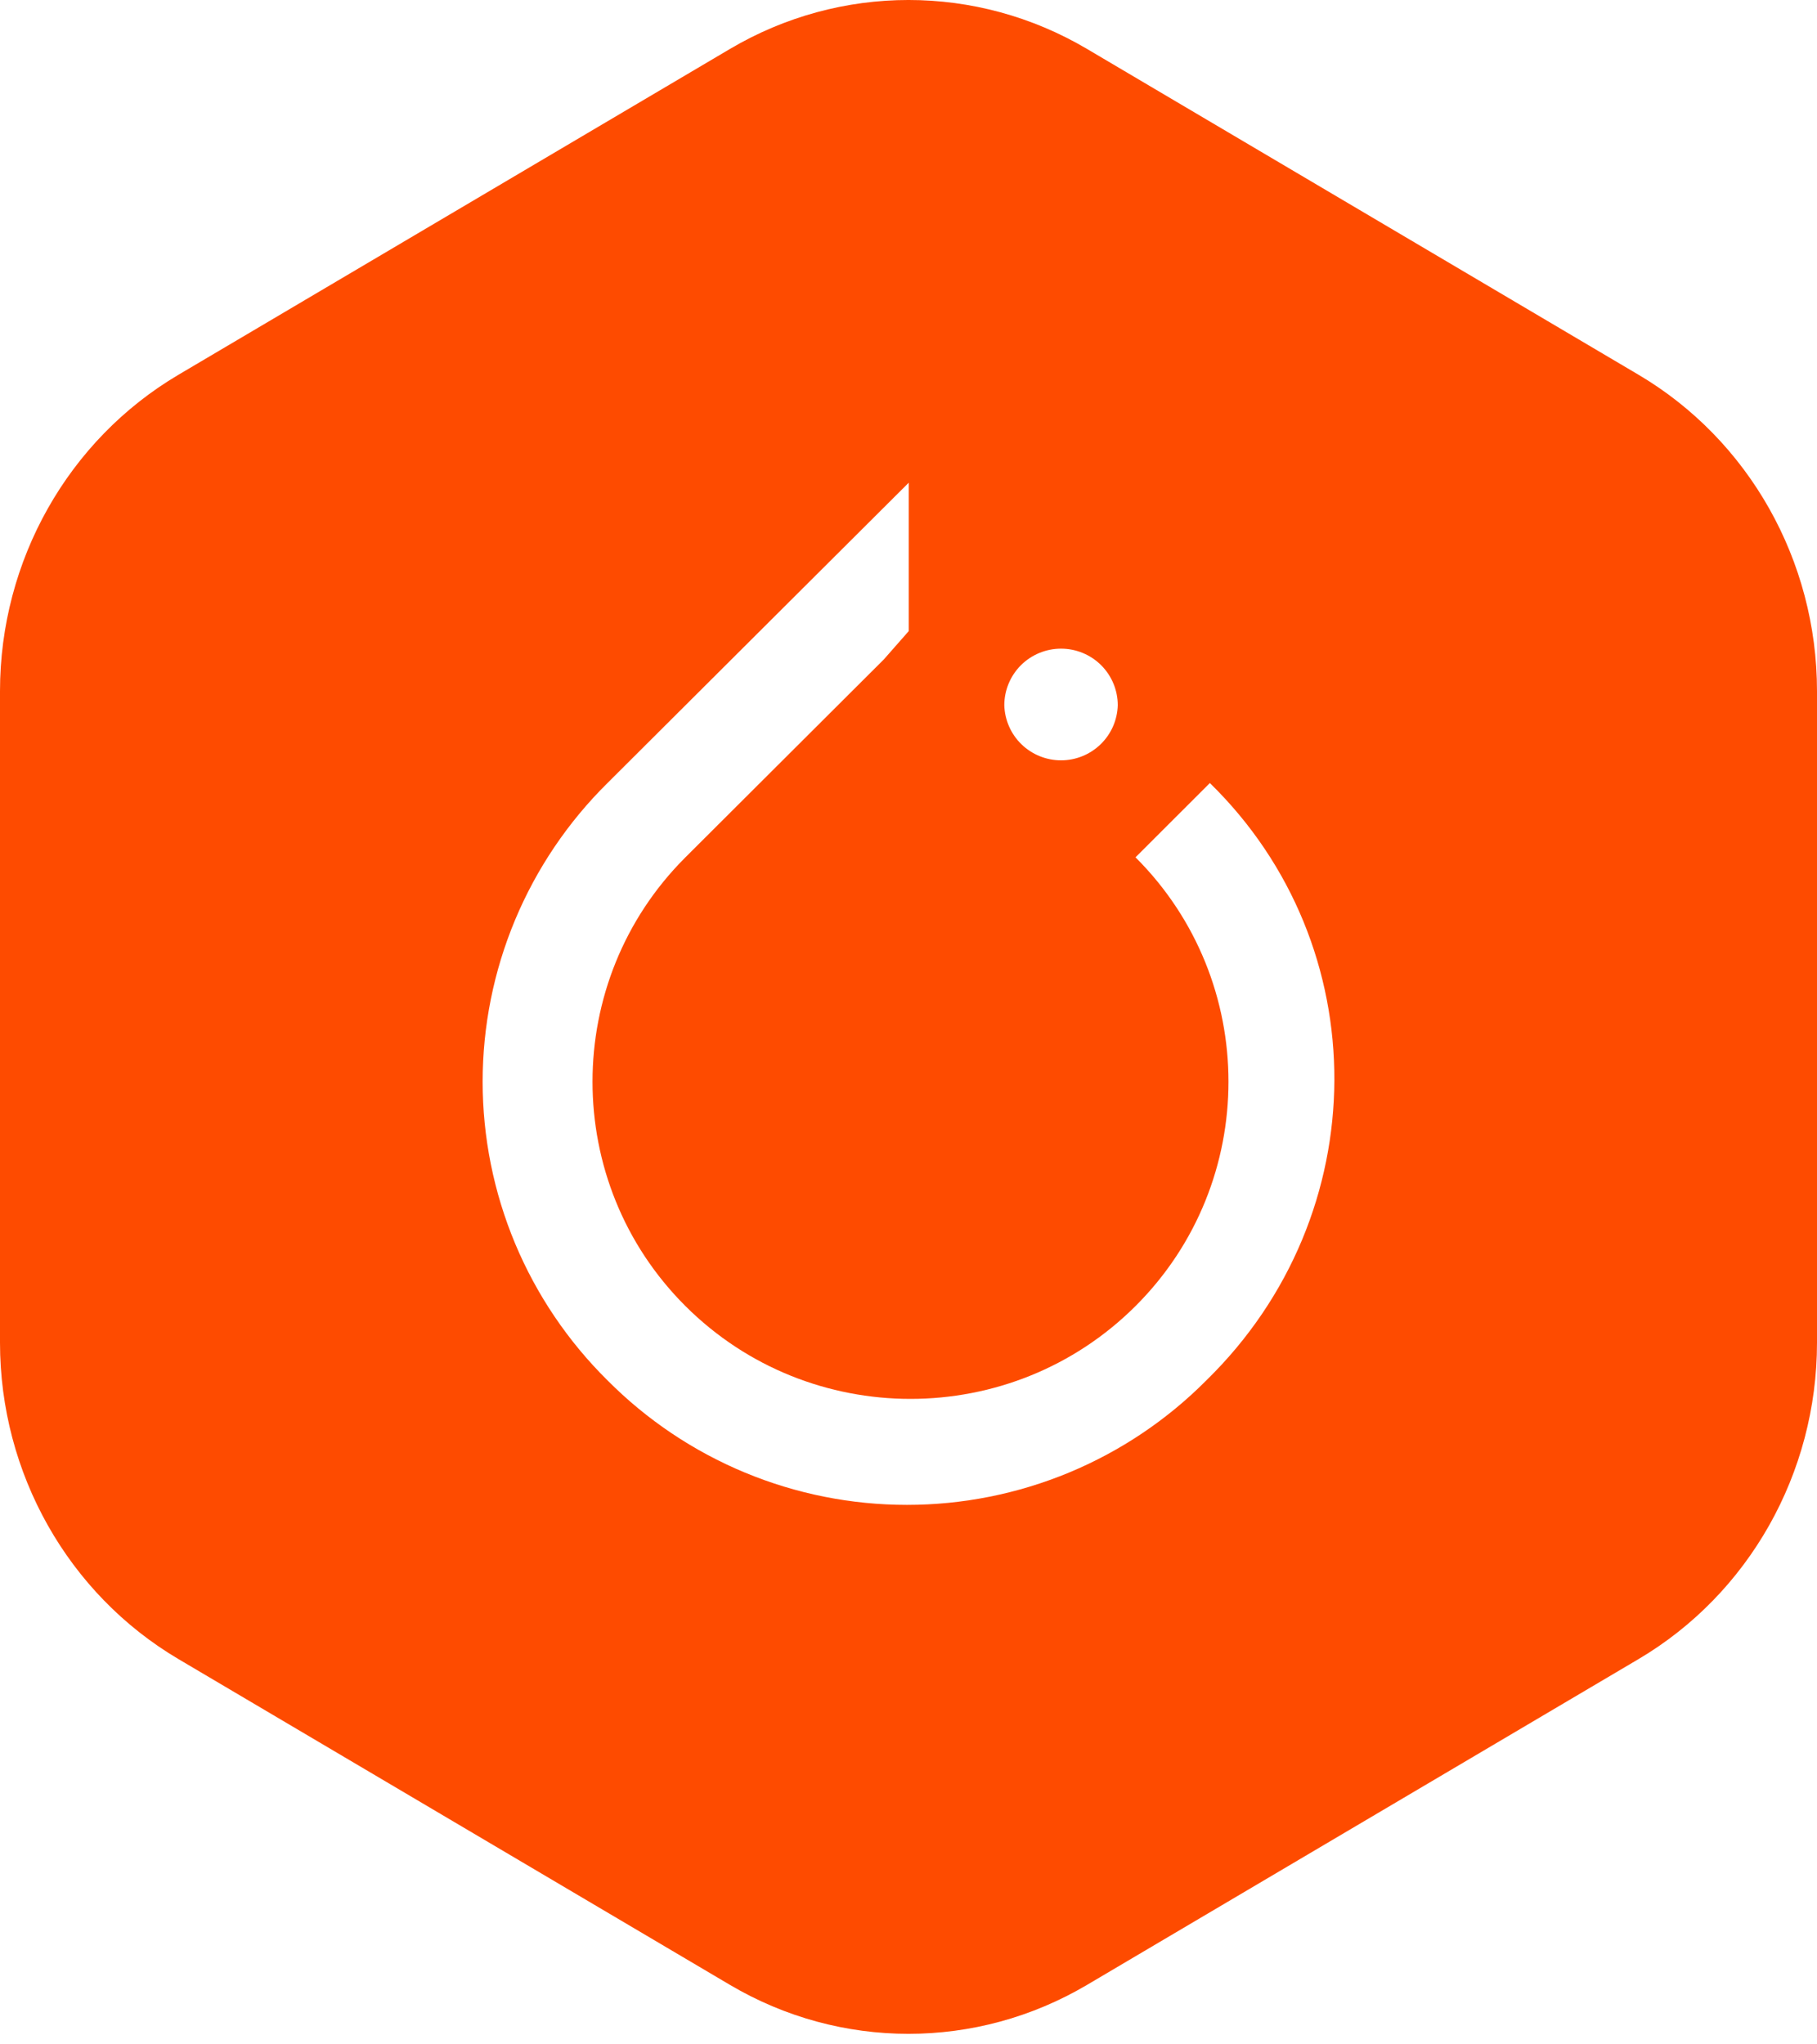 <svg width="64" height="72" viewBox="0 0 64 72" fill="none" xmlns="http://www.w3.org/2000/svg">
<g filter="url(#filter0_b_623_255)">
<path d="M38.289 69.905C34.398 72.204 29.602 72.204 25.711 69.905L6.289 58.433C2.398 56.134 -1.09074e-07 51.885 0 47.287L5.44291e-07 24.342C6.53364e-07 19.744 2.398 15.495 6.289 13.197L25.711 1.724C29.602 -0.575 34.398 -0.575 38.289 1.724L57.711 13.197C61.602 15.495 64 19.744 64 24.342L64 47.287C64 51.885 61.602 56.134 57.711 58.433L38.289 69.905Z" fill="#FE4B00"/>
<path d="M39.996 30.194L42.615 27.578C48.482 33.306 48.482 42.763 42.492 48.614C41.112 50.004 39.469 51.107 37.659 51.86C35.848 52.612 33.906 53 31.945 53C29.983 53 28.041 52.612 26.231 51.86C24.421 51.107 22.778 50.004 21.397 48.614C20.004 47.237 18.898 45.599 18.143 43.794C17.389 41.988 17 40.052 17 38.096C17 36.14 17.389 34.203 18.143 32.398C18.898 30.593 20.004 28.954 21.397 27.578L32.008 17V22.227L31.132 23.223L24.143 30.194C19.779 34.547 19.779 41.646 24.143 45.998C28.514 50.357 35.626 50.357 39.996 45.998C44.362 41.645 44.362 34.547 39.996 30.194Z" fill="white"/>
<path d="M38.767 26.212C39.141 25.85 39.357 25.356 39.371 24.837C39.371 24.309 39.16 23.802 38.786 23.428C38.411 23.055 37.903 22.845 37.373 22.845C36.843 22.845 36.335 23.055 35.96 23.428C35.586 23.802 35.375 24.309 35.375 24.837C35.389 25.356 35.605 25.85 35.978 26.212C36.352 26.575 36.852 26.778 37.373 26.778C37.894 26.778 38.394 26.575 38.767 26.212Z" fill="white"/>
</g>
<defs>
<filter id="filter0_b_623_255" x="-16" y="-16" width="96" height="104" filterUnits="userSpaceOnUse" color-interpolation-filters="sRGB">
<feFlood flood-opacity="0" result="BackgroundImageFix"/>
<feGaussianBlur in="BackgroundImageFix" stdDeviation="8"/>
<feComposite in2="SourceAlpha" operator="in" result="effect1_backgroundBlur_623_255"/>
<feBlend mode="normal" in="SourceGraphic" in2="effect1_backgroundBlur_623_255" result="shape"/>
</filter>
</defs>
</svg>

